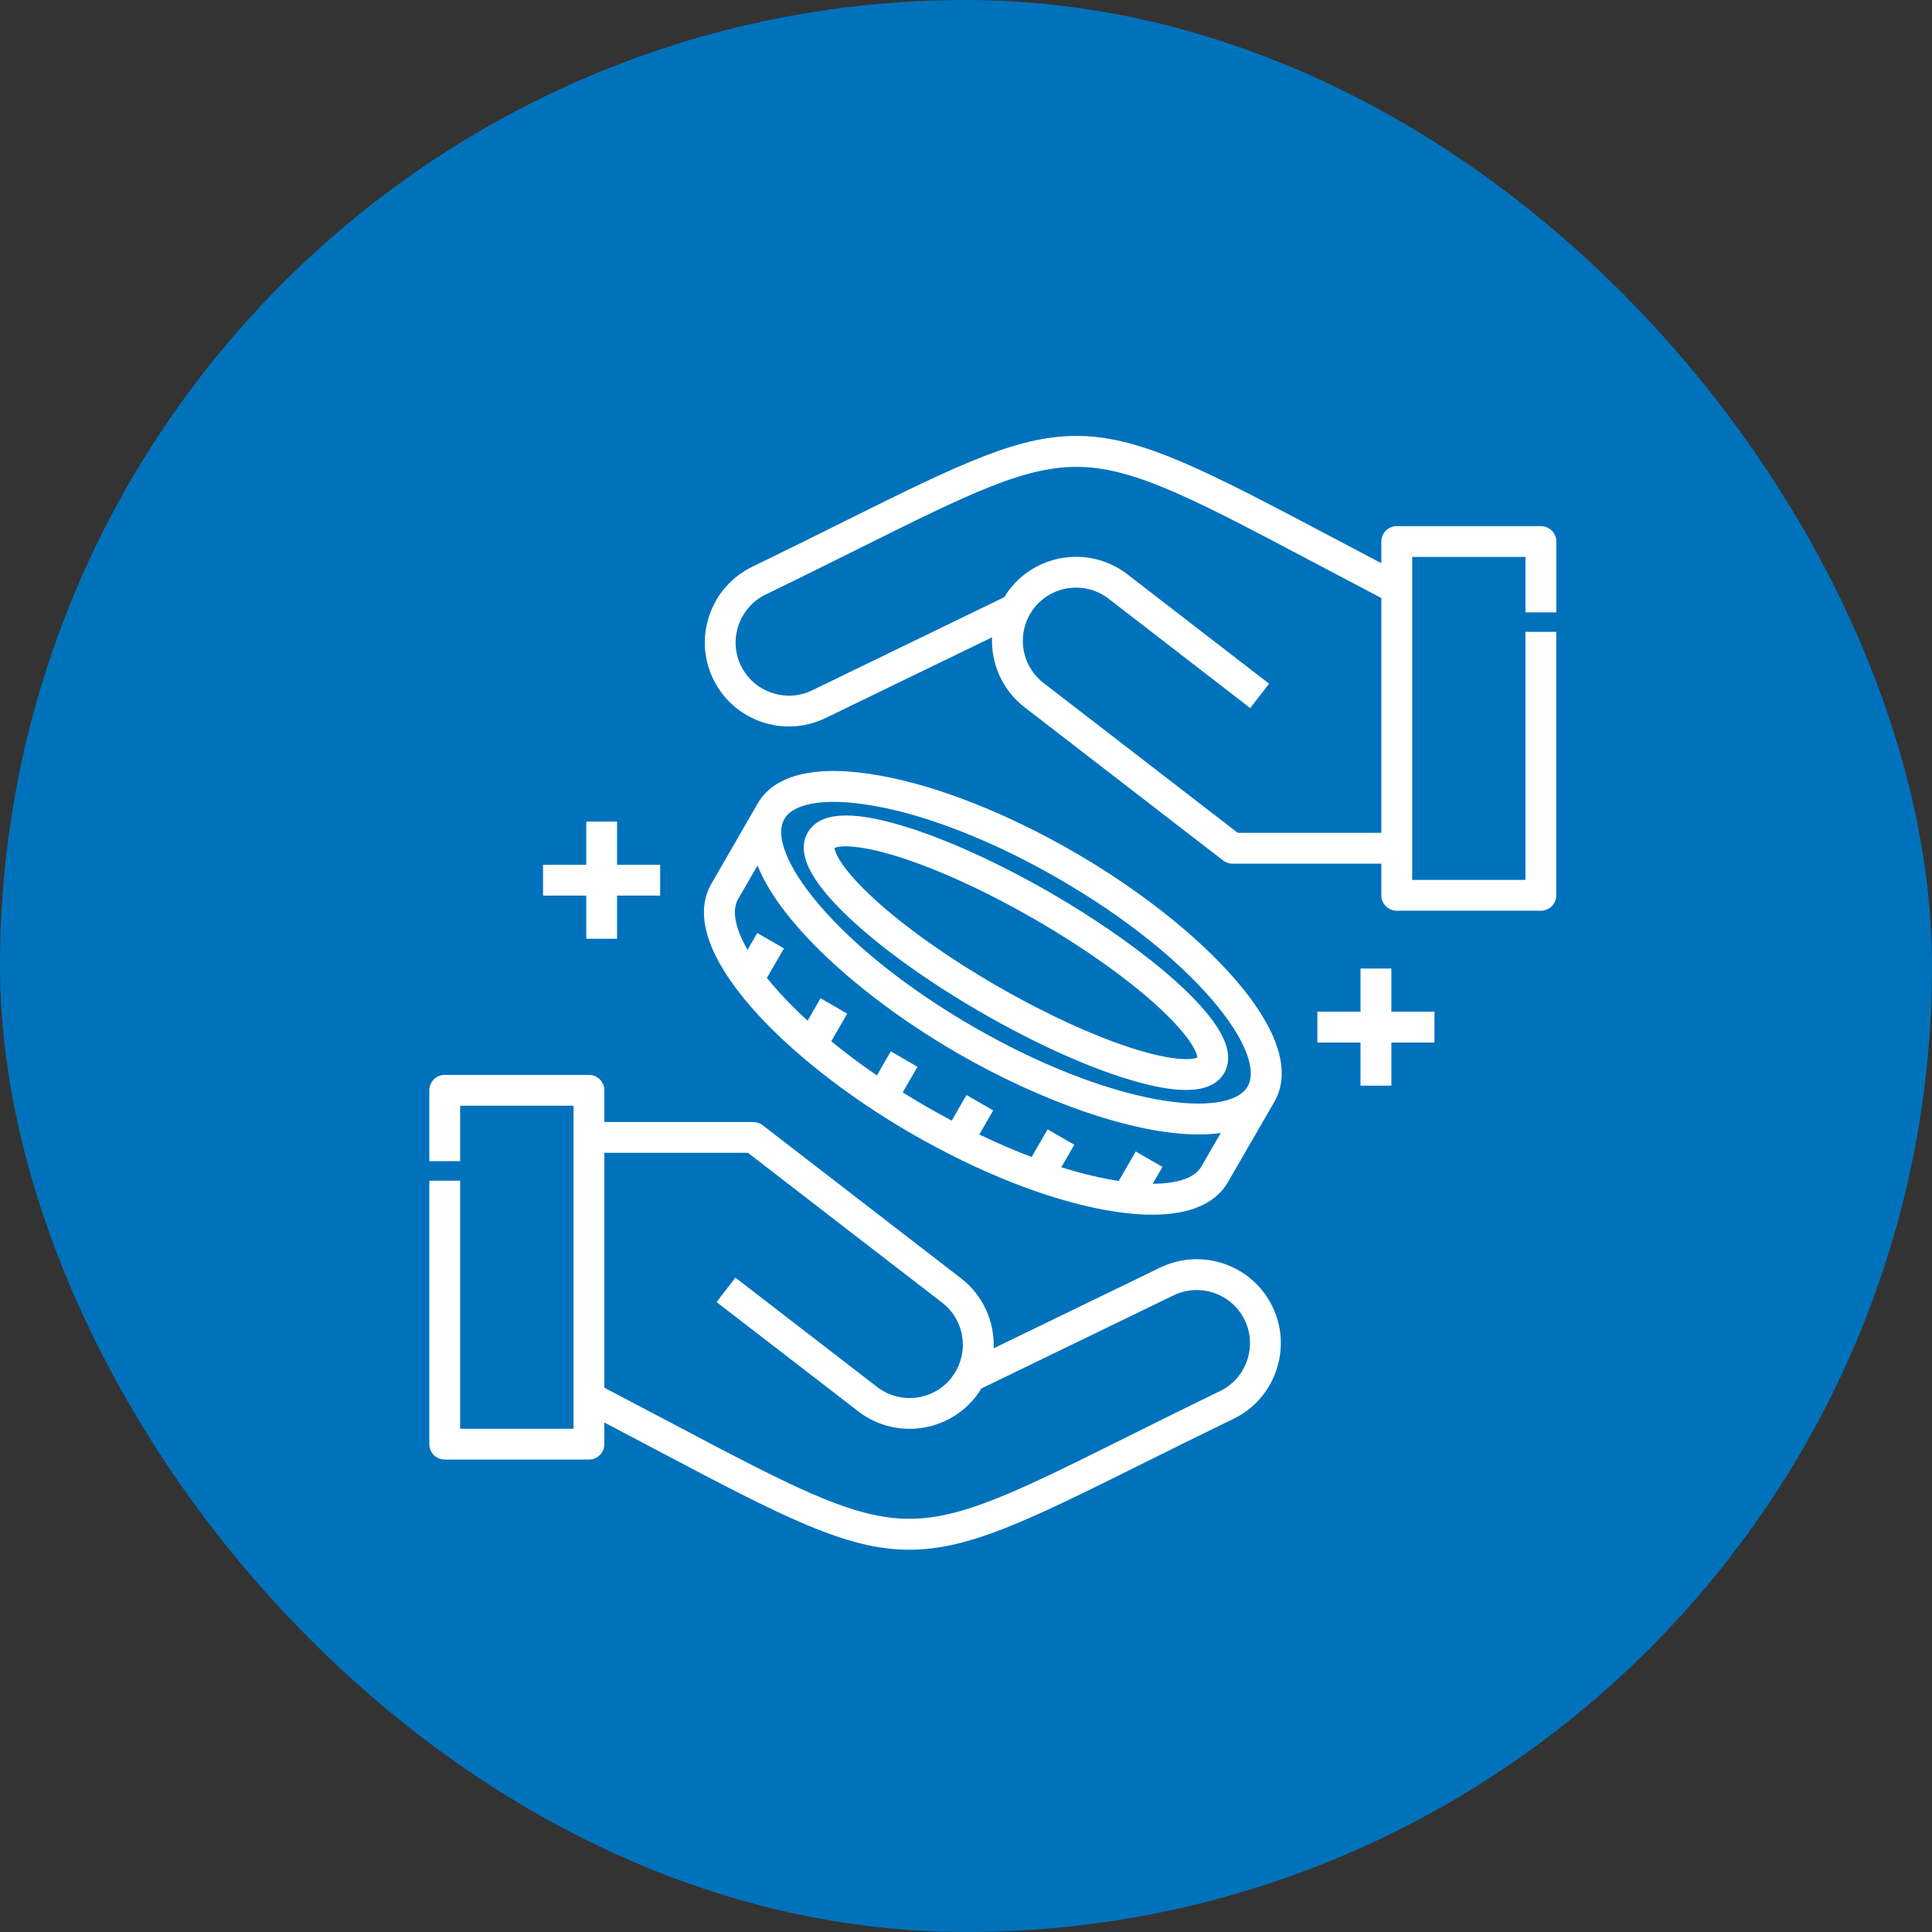 <svg width="36" height="36" viewBox="0 0 36 36" fill="none" xmlns="http://www.w3.org/2000/svg">
<rect x="0" y="0" width="36" height="36" fill="#333333" stroke="none"/>
<rect width="36" height="36" rx="18" fill="#0072BC"/>
<g clip-path="url(#clip0_15348_12836)">
<path d="M29 11.411V10.091C29 9.932 28.871 9.804 28.712 9.804H26.027C25.868 9.804 25.739 9.932 25.739 10.091V10.494C25.396 10.314 25.073 10.143 24.779 9.988C20.17 7.552 20.086 7.55 15.762 9.701C15.25 9.956 14.67 10.244 14.015 10.562C13.641 10.744 13.358 11.062 13.221 11.458C13.083 11.855 13.108 12.28 13.29 12.654C13.667 13.432 14.605 13.757 15.382 13.38L18.485 11.876C18.465 12.371 18.68 12.861 19.094 13.181L22.79 16.033C22.84 16.072 22.902 16.093 22.965 16.093H25.739V16.683C25.739 16.842 25.868 16.97 26.027 16.97H28.712C28.871 16.97 28.999 16.842 28.999 16.683V11.773H28.425V16.396H26.314V10.378H28.425V11.411H29ZM23.063 15.518L19.445 12.726C19.089 12.452 18.966 11.979 19.131 11.57C19.135 11.561 19.139 11.552 19.143 11.542C19.151 11.525 19.159 11.508 19.167 11.491C19.195 11.436 19.227 11.384 19.265 11.335C19.599 10.902 20.224 10.822 20.656 11.155L23.296 13.194L23.647 12.739L21.007 10.701C20.323 10.174 19.338 10.301 18.811 10.984C18.775 11.03 18.744 11.078 18.714 11.127L15.132 12.864C14.895 12.979 14.626 12.994 14.374 12.907C14.123 12.819 13.921 12.641 13.806 12.404C13.691 12.167 13.676 11.898 13.763 11.647C13.851 11.395 14.029 11.194 14.266 11.079C14.924 10.76 15.505 10.47 16.018 10.215C18.088 9.185 19.127 8.668 20.15 8.701C21.178 8.734 22.292 9.323 24.511 10.496C24.88 10.691 25.294 10.91 25.739 11.143V15.518L23.063 15.518Z" fill="white"/>
<path d="M20.014 15.877C18.767 15.156 17.491 14.652 16.419 14.456C15.234 14.239 14.438 14.418 14.117 14.974C13.83 15.473 13.543 15.97 13.255 16.469C12.552 17.687 14.652 19.776 16.985 21.123C18.232 21.843 19.509 22.348 20.58 22.544C20.907 22.604 21.204 22.634 21.47 22.634C22.168 22.634 22.649 22.429 22.881 22.027C23.025 21.779 23.168 21.531 23.311 21.283C23.456 21.033 23.6 20.783 23.745 20.533L23.745 20.532C24.449 19.313 22.348 17.224 20.014 15.877ZM22.384 21.739C22.264 21.947 21.942 22.056 21.479 22.058L21.661 21.744L21.163 21.456L20.846 22.006C20.792 21.998 20.738 21.989 20.683 21.979C20.396 21.926 20.091 21.849 19.776 21.75L20.018 21.331L19.52 21.044L19.223 21.559C18.904 21.439 18.577 21.298 18.248 21.14L18.507 20.691L18.009 20.404L17.734 20.881C17.58 20.8 17.426 20.715 17.272 20.626C17.119 20.537 16.968 20.447 16.821 20.354L17.096 19.878L16.599 19.59L16.34 20.039C16.038 19.832 15.753 19.619 15.489 19.403L15.787 18.888L15.29 18.601L15.048 19.02C14.804 18.796 14.585 18.571 14.395 18.348C14.359 18.306 14.324 18.264 14.29 18.222L14.608 17.672L14.111 17.385L13.929 17.699C13.699 17.297 13.632 16.964 13.752 16.756C13.873 16.546 13.994 16.337 14.115 16.128C14.574 17.273 16.149 18.647 17.848 19.628C19.367 20.505 21.109 21.139 22.335 21.139C22.48 21.139 22.617 21.13 22.747 21.111C22.626 21.321 22.505 21.53 22.384 21.739ZM23.248 20.245C23.248 20.245 23.248 20.245 23.248 20.245C23.067 20.557 22.431 20.647 21.547 20.484C20.539 20.3 19.327 19.819 18.135 19.131C16.944 18.443 15.922 17.634 15.258 16.853C14.675 16.168 14.435 15.573 14.615 15.261C14.736 15.051 15.063 14.942 15.533 14.942C15.762 14.942 16.026 14.968 16.316 15.021C17.324 15.205 18.535 15.686 19.727 16.374C20.919 17.062 21.941 17.871 22.605 18.652C23.188 19.337 23.428 19.932 23.248 20.245Z" fill="white"/>
<path d="M19.576 16.637L19.576 16.637C18.587 16.067 17.601 15.621 16.8 15.382C15.839 15.096 15.268 15.139 15.052 15.512C14.836 15.886 15.085 16.402 15.812 17.091C16.42 17.666 17.299 18.297 18.288 18.868C19.277 19.439 20.263 19.885 21.064 20.123C21.481 20.248 21.825 20.31 22.098 20.31C22.454 20.31 22.69 20.204 22.812 19.993C22.866 19.899 22.918 19.741 22.858 19.517C22.644 18.713 21.055 17.491 19.576 16.637ZM21.11 19.537C20.372 19.302 19.472 18.888 18.575 18.37C17.678 17.853 16.869 17.28 16.298 16.758C15.687 16.201 15.554 15.887 15.552 15.801C15.628 15.761 15.966 15.719 16.754 15.969C17.492 16.203 18.392 16.617 19.289 17.134C20.184 17.652 20.993 18.224 21.565 18.746C22.176 19.304 22.309 19.618 22.311 19.704C22.236 19.745 21.899 19.787 21.11 19.537Z" fill="white"/>
<path d="M21.617 23.62L18.515 25.124C18.535 24.63 18.321 24.139 17.907 23.819C16.674 22.869 15.442 21.918 14.211 20.967C14.161 20.928 14.099 20.907 14.035 20.907H11.261V20.316C11.261 20.158 11.133 20.029 10.974 20.029H8.287C8.129 20.029 8 20.158 8 20.316V21.636H8.574V20.604H10.687V26.623H8.574V22H8V26.91C8 27.068 8.129 27.197 8.287 27.197H10.974C11.133 27.197 11.261 27.068 11.261 26.91V26.506C11.605 26.687 11.928 26.858 12.223 27.013C14.599 28.269 15.772 28.877 16.944 28.877C18.044 28.877 19.143 28.341 21.236 27.299C21.748 27.044 22.328 26.756 22.984 26.438C23.359 26.257 23.641 25.939 23.779 25.543C23.916 25.146 23.892 24.721 23.71 24.346C23.334 23.569 22.395 23.244 21.617 23.62ZM23.236 25.354C23.149 25.605 22.97 25.807 22.733 25.921C22.075 26.24 21.494 26.53 20.98 26.785C18.911 27.815 17.873 28.332 16.85 28.299C15.823 28.266 14.709 27.677 12.491 26.505C12.121 26.31 11.707 26.091 11.261 25.858V21.481H13.937C15.143 22.413 16.349 23.344 17.556 24.273C17.913 24.549 18.036 25.026 17.866 25.437C17.866 25.439 17.865 25.441 17.864 25.443C17.855 25.465 17.844 25.487 17.833 25.508C17.806 25.562 17.773 25.615 17.735 25.665C17.401 26.098 16.777 26.178 16.344 25.844L13.703 23.807L13.352 24.262L15.993 26.299C16.277 26.518 16.613 26.624 16.947 26.624C17.417 26.624 17.882 26.414 18.191 26.014C18.226 25.968 18.257 25.921 18.286 25.873L21.868 24.137C22.36 23.899 22.955 24.105 23.193 24.597C23.308 24.834 23.323 25.103 23.236 25.354Z" fill="white"/>
<path d="M10.924 17.492H11.498V16.688H12.301V16.114H11.498V15.309H10.924V16.114H10.119V16.688H10.924V17.492Z" fill="white"/>
<path d="M25.926 18.047H25.351V18.851H24.547V19.426H25.351V20.23H25.926V19.426H26.729V18.851H25.926V18.047Z" fill="white"/>
</g>
<defs>
<clipPath id="clip0_15348_12836">
<rect width="21" height="21" fill="white" transform="translate(8 8)"/>
</clipPath>
</defs>
</svg>
